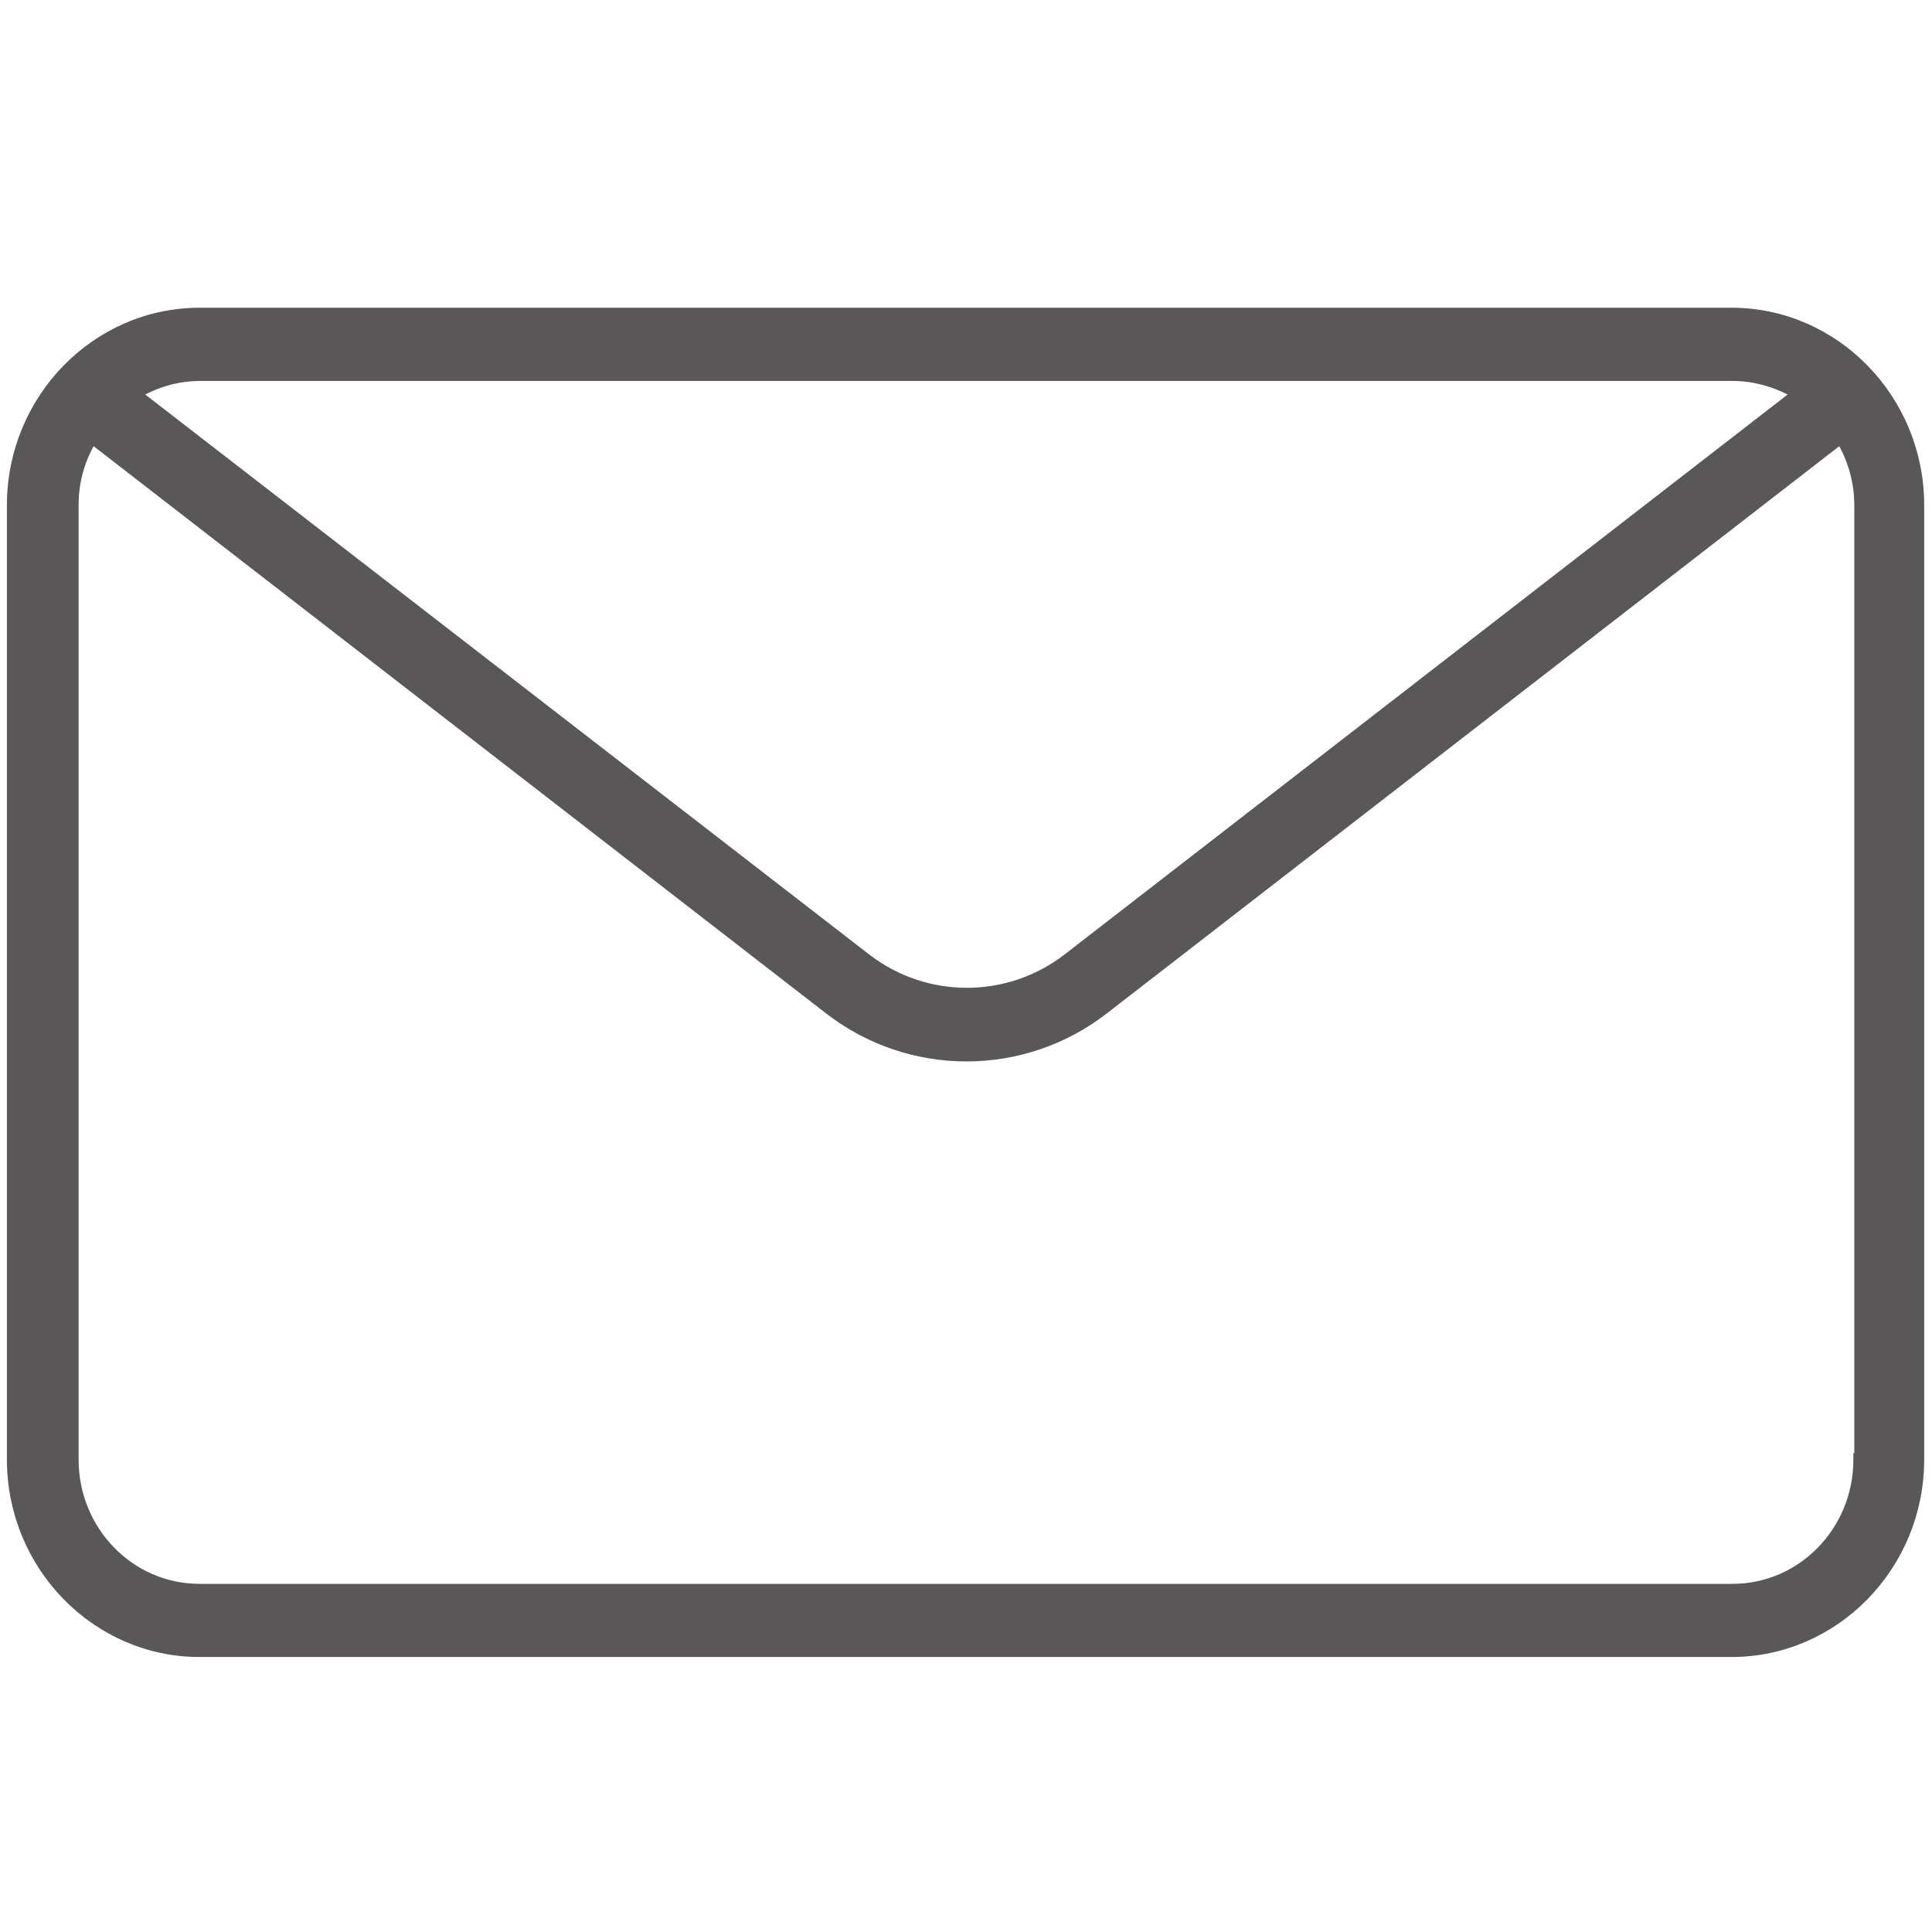 <svg width="45" height="45" viewBox="0 0 45 45" fill="none" xmlns="http://www.w3.org/2000/svg">
<path d="M40.353 7.318H4.647C2.261 7.318 0.311 9.318 0.311 11.765V33.998C0.311 36.445 2.261 38.445 4.647 38.445H40.332C42.718 38.445 44.668 36.445 44.668 33.998V11.765C44.668 9.318 42.718 7.318 40.332 7.318H40.353ZM40.353 8.723C40.913 8.723 41.452 8.893 41.909 9.169L24.875 22.36C23.485 23.424 21.556 23.424 20.166 22.36L3.112 9.169C3.568 8.893 4.087 8.723 4.668 8.723H40.353ZM43.319 33.998C43.319 35.679 41.992 37.041 40.353 37.041H4.647C3.008 37.041 1.681 35.679 1.681 33.998V11.765C1.681 11.169 1.846 10.637 2.137 10.169L19.336 23.488C20.27 24.211 21.39 24.573 22.51 24.573C23.631 24.573 24.751 24.211 25.685 23.488L42.884 10.169C43.174 10.637 43.34 11.191 43.34 11.765V33.998H43.319Z" fill="#595757" stroke="#595757" stroke-width="0.3" stroke-miterlimit="10"/>
</svg>
